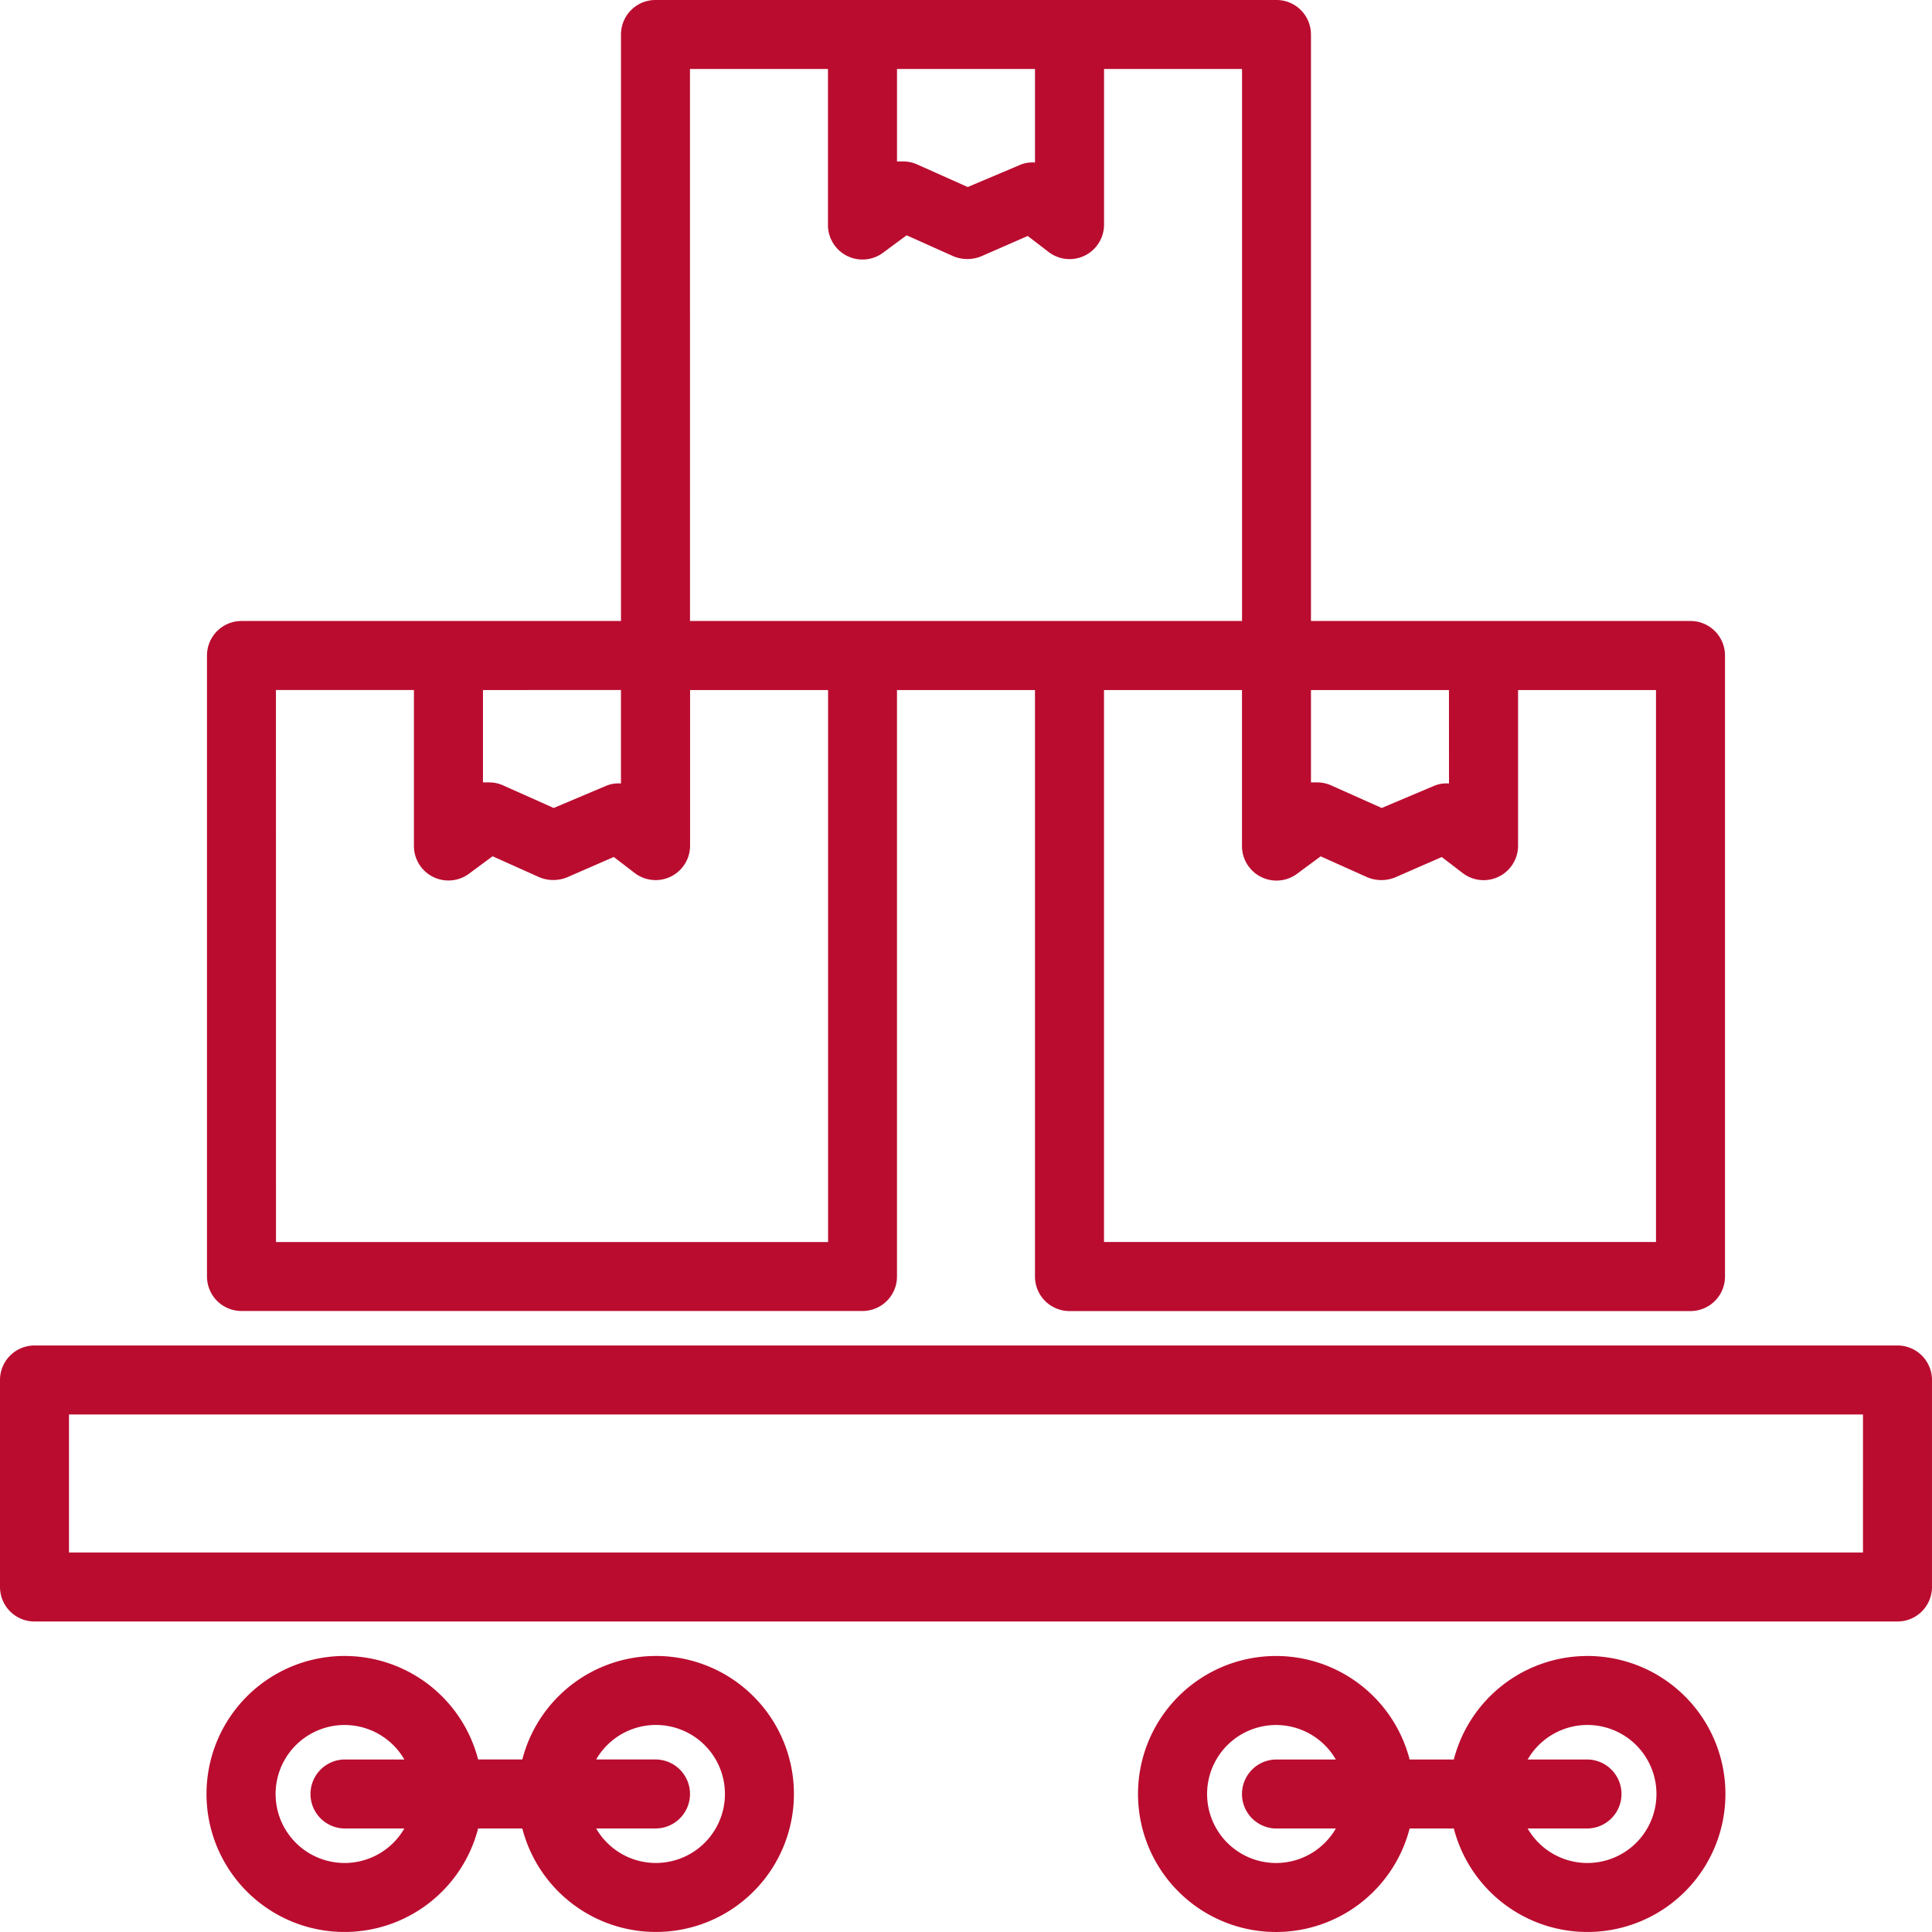 <?xml version="1.0" encoding="UTF-8"?>
<svg xmlns="http://www.w3.org/2000/svg" width="135.509" height="135.509" viewBox="0 0 135.509 135.509">
  <path id="noun-freight-train-3578827" d="M208.038,169.371H77.37a2.42,2.42,0,0,0-2.42,2.42V186.31a2.42,2.42,0,0,0,2.42,2.42H208.038a2.42,2.42,0,0,0,2.42-2.42V171.791a2.42,2.42,0,0,0-2.42-2.42Zm-2.42,14.519H79.789v-9.679H205.619Zm-84.693,7.259a9.679,9.679,0,0,0-9.34,7.259h-3.1a9.679,9.679,0,1,0,0,4.84h3.1a9.679,9.679,0,1,0,9.34-12.1ZM99.148,205.668a4.839,4.839,0,1,1,4.162-7.259H99.148a2.42,2.42,0,1,0,0,4.84h4.162a4.841,4.841,0,0,1-4.162,2.42Zm21.778,0a4.841,4.841,0,0,1-4.162-2.42h4.162a2.42,2.42,0,1,0,0-4.84h-4.162a4.84,4.84,0,1,1,4.162,7.259ZM186.26,191.15a9.679,9.679,0,0,0-9.34,7.259h-3.1a9.679,9.679,0,1,0,0,4.84h3.1a9.679,9.679,0,1,0,9.34-12.1Zm-21.778,14.519a4.839,4.839,0,1,1,4.162-7.259h-4.162a2.42,2.42,0,0,0,0,4.84h4.162a4.841,4.841,0,0,1-4.162,2.42Zm21.778,0a4.841,4.841,0,0,1-4.162-2.42h4.162a2.42,2.42,0,1,0,0-4.84H182.1a4.84,4.84,0,1,1,4.162,7.259ZM91.888,166.952h43.556a2.42,2.42,0,0,0,2.42-2.42V123.4h9.679v41.137a2.42,2.42,0,0,0,2.42,2.42H193.52a2.42,2.42,0,0,0,2.42-2.42V120.976a2.42,2.42,0,0,0-2.42-2.42H166.9V77.419a2.42,2.42,0,0,0-2.42-2.42H120.926a2.42,2.42,0,0,0-2.42,2.42v41.137H91.888a2.42,2.42,0,0,0-2.42,2.42v43.556a2.42,2.42,0,0,0,2.42,2.42Zm99.212-4.84H152.383V123.4h9.679v10.937a2.42,2.42,0,0,0,3.848,1.96l1.67-1.234,3.291,1.476a2.563,2.563,0,0,0,1.936,0l3.267-1.428,1.452,1.113a2.416,2.416,0,0,0,3.9-1.912V123.4H191.1Zm-14.519-32.159a2.27,2.27,0,0,0-1.113.194l-3.606,1.524-3.581-1.6a2.42,2.42,0,0,0-.992-.194H166.9V123.4h9.679ZM147.544,79.839V86.4a2.225,2.225,0,0,0-1.113.194l-3.606,1.524-3.581-1.6a2.42,2.42,0,0,0-.992-.194h-.387V79.839Zm-24.2,0h9.679V90.777a2.42,2.42,0,0,0,3.848,1.96l1.67-1.234,3.291,1.476a2.563,2.563,0,0,0,1.936,0l3.267-1.428,1.452,1.113a2.416,2.416,0,0,0,3.9-1.912V79.839h9.679v38.717H123.346Zm-4.84,43.556v6.558a2.271,2.271,0,0,0-1.113.194l-3.606,1.524-3.581-1.6a2.42,2.42,0,0,0-.992-.194h-.387V123.4Zm-24.2,0h9.679v10.937a2.42,2.42,0,0,0,3.847,1.96l1.67-1.234,3.291,1.476a2.563,2.563,0,0,0,1.936,0L118,135.107l1.452,1.113a2.416,2.416,0,0,0,3.9-1.912V123.4h9.679v38.717H94.308Z" transform="translate(-74.95 -75)" fill="#ba0c2f"></path>
</svg>
